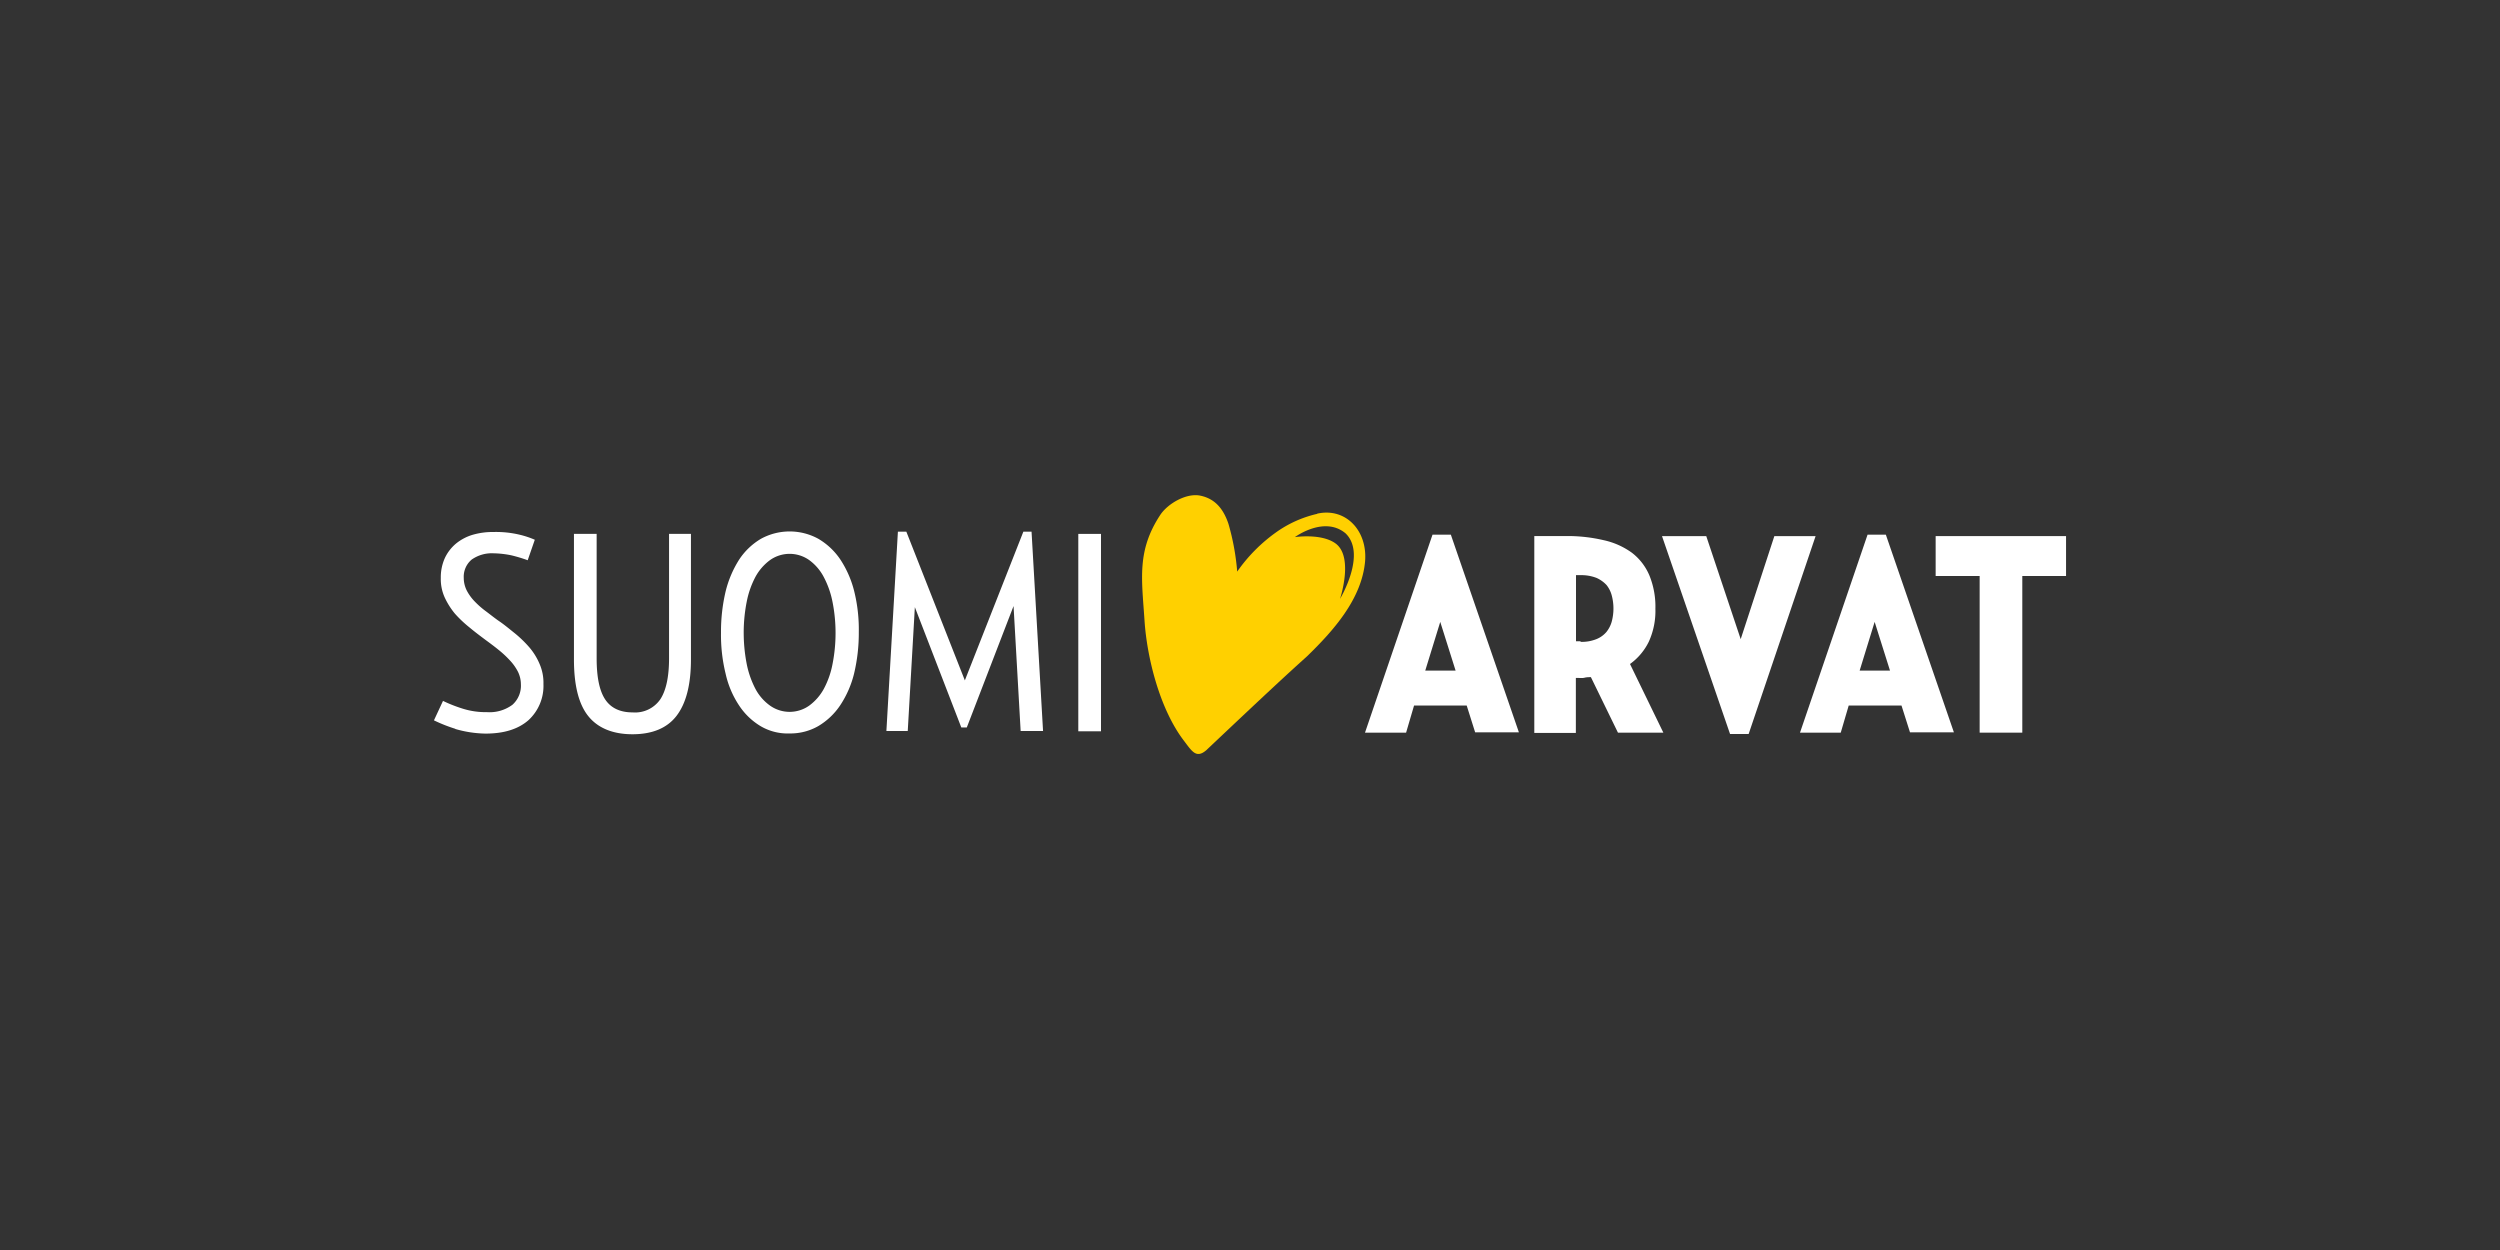 <svg id="Layer_1" data-name="Layer 1" xmlns="http://www.w3.org/2000/svg" viewBox="0 0 500 250"><rect x="0" y="0" width="500" height="250" fill="#333333" stroke="none"/><defs><style>.cls-1{fill:#fff;}.cls-2{fill:#ffd000;}</style></defs><title>2108_500x250_dark</title><g id="Layer_2" data-name="Layer 2"><path class="cls-1" d="M288.05,124.38l-3,9.74h6.07Zm-6.83,22.15H273l13.5-39.59h3.67l13.61,39.53h-8.75l-1.69-5.36H282.81Z"/><path class="cls-1" d="M316.1,128.37a7.87,7.87,0,0,0,3.17-.54,5.13,5.13,0,0,0,2-1.42,5.78,5.78,0,0,0,1.09-2.14,10.17,10.17,0,0,0,0-5.14A5.66,5.66,0,0,0,321.3,117a6.16,6.16,0,0,0-2-1.42,8.43,8.43,0,0,0-3.17-.55h-.93v13.23h.93Zm16.57,18.16h-9.08l-5.41-11.1c-.38,0-.82,0-1.26.11s-.82.05-1.25.05h-.5v11h-8.31V107.21h6.29a31.87,31.87,0,0,1,7.6.83,15.09,15.09,0,0,1,5.63,2.51,11.18,11.18,0,0,1,3.5,4.54,16.53,16.53,0,0,1,1.2,6.67,14.84,14.84,0,0,1-1.31,6.56A11.9,11.9,0,0,1,326,132.8Z"/><polygon class="cls-1" points="332.4 107.22 341.25 107.22 348.14 127.83 354.87 107.22 363.12 107.22 349.73 146.8 346.01 146.8 332.4 107.22"/><path class="cls-1" d="M374.93,124.38l-3,9.74H378Zm-6.78,22.15H360l13.51-39.59h3.66l13.61,39.53H382l-1.7-5.36H369.74Z"/><polygon class="cls-1" points="387.13 107.22 387.13 115.2 395.93 115.2 395.93 146.53 404.46 146.53 404.46 115.2 413.21 115.2 413.21 107.22 387.13 107.22"/><path class="cls-2" d="M268,119.79s2.74-8.2-.76-11c-2.79-2.19-8.26-1.37-8.26-1.37s5.85-4.32,10.12-.76c4.32,4.15-1.1,13.12-1.1,13.12m-4.59-17a22.89,22.89,0,0,0-8.31,3.77,32.25,32.25,0,0,0-7.66,7.77,48.17,48.17,0,0,0-1.74-9.52c-1-3-2.68-5.08-5.69-5.68-2.84-.55-6.56,1.69-8,3.93-4.65,7.11-3.66,12.69-3.11,21,.49,7.55,3.06,17.72,7.81,24,1.7,2.24,2.52,3.71,4.54,2,12.69-12,16.3-15.31,20.18-18.81,5.14-5,10.93-11.38,11.59-19,.49-6.12-3.88-10.77-9.57-9.51"/><path class="cls-1" d="M91.06,145.76a30.48,30.48,0,0,1-4.27-1.69l1.81-3.89a28.73,28.73,0,0,0,3.72,1.48,15.36,15.36,0,0,0,5.08.77,7.67,7.67,0,0,0,5.09-1.48,5.11,5.11,0,0,0,1.69-4.1,5.73,5.73,0,0,0-.6-2.52,9.81,9.81,0,0,0-1.59-2.24A20.47,20.47,0,0,0,99.75,130c-.87-.71-1.75-1.36-2.62-2-1.1-.82-2.19-1.64-3.23-2.51a23.71,23.71,0,0,1-2.9-2.74,14.9,14.9,0,0,1-2.07-3.28,8.91,8.91,0,0,1-.77-3.88,9.36,9.36,0,0,1,.82-4,8.46,8.46,0,0,1,2.24-2.89,9.59,9.59,0,0,1,3.34-1.75,14.4,14.4,0,0,1,4.15-.55,20.27,20.27,0,0,1,5.25.55,17.83,17.83,0,0,1,3,1l-1.42,4.1a29.43,29.43,0,0,0-3.33-1,19.53,19.53,0,0,0-3.5-.39,7,7,0,0,0-4.38,1.26,4.48,4.48,0,0,0-1.58,3.67,5.69,5.69,0,0,0,.6,2.51,9.36,9.36,0,0,0,1.59,2.19,17,17,0,0,0,2.29,2c.88.66,1.75,1.37,2.68,2s2.08,1.59,3.17,2.46a23.56,23.56,0,0,1,2.85,2.79,12.72,12.72,0,0,1,2,3.28,9.44,9.44,0,0,1,.76,4,9.31,9.31,0,0,1-3,7.22c-2,1.75-4.81,2.68-8.58,2.68a22.79,22.79,0,0,1-6.07-.93"/><path class="cls-1" d="M117.63,143.19c-1.91-2.4-2.84-6.18-2.84-11.32V106.78h4.54v24.87c0,3.72.54,6.46,1.69,8.21s3,2.62,5.52,2.62a6.12,6.12,0,0,0,5.52-2.62c1.15-1.75,1.75-4.49,1.75-8.21V106.78h4.38v25.09c0,5.14-1,8.86-2.9,11.32s-4.87,3.66-8.8,3.66-6.95-1.25-8.86-3.66"/><path class="cls-1" d="M161.86,141.11a10.21,10.21,0,0,0,2.9-3.33,17.27,17.27,0,0,0,1.75-5,32.13,32.13,0,0,0,0-12.36,17.92,17.92,0,0,0-1.75-5,9.78,9.78,0,0,0-2.9-3.39,6.77,6.77,0,0,0-7.87,0,10.25,10.25,0,0,0-2.9,3.34,17.88,17.88,0,0,0-1.75,5,31.76,31.76,0,0,0-.6,6.18,32.84,32.84,0,0,0,.6,6.23,18.57,18.57,0,0,0,1.75,5,9.67,9.67,0,0,0,2.9,3.33,6.77,6.77,0,0,0,7.87,0m-9.67,4.16a13.37,13.37,0,0,1-4.32-4.1,18.82,18.82,0,0,1-2.74-6.4,32.6,32.6,0,0,1-.93-8.25,35.07,35.07,0,0,1,.93-8.26,21.33,21.33,0,0,1,2.74-6.4,13.37,13.37,0,0,1,4.32-4.1,11.94,11.94,0,0,1,11.48,0,13.62,13.62,0,0,1,4.37,4.1,20.6,20.6,0,0,1,2.79,6.34,31.84,31.84,0,0,1,.93,8.21,35,35,0,0,1-.93,8.25,20.19,20.19,0,0,1-2.79,6.4,13.68,13.68,0,0,1-4.37,4.15,11.18,11.18,0,0,1-5.74,1.48,10.63,10.63,0,0,1-5.74-1.42"/><polygon class="cls-1" points="179.58 106.34 181.27 106.34 192.97 136.08 204.67 106.34 206.31 106.34 208.61 146.2 204.13 146.2 202.71 121.21 193.36 145.49 192.26 145.49 182.97 121.43 181.55 146.2 177.28 146.2 179.58 106.34"/><rect class="cls-1" x="215.66" y="106.78" width="4.54" height="39.48"/></g></svg>